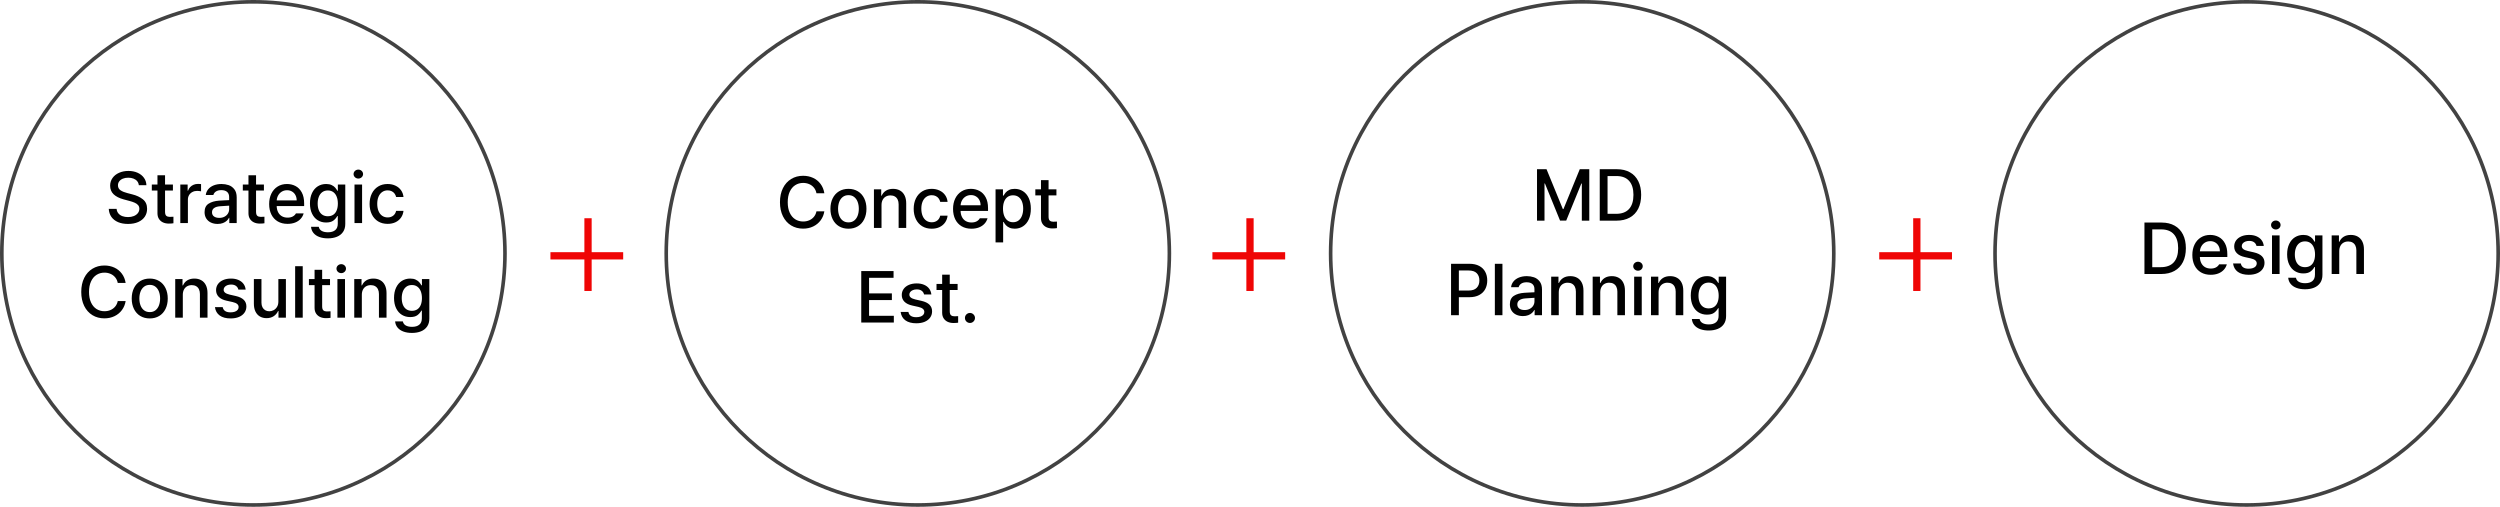 <svg width="1031" height="209" viewBox="0 0 1031 209" fill="none" xmlns="http://www.w3.org/2000/svg">
<path d="M57.253 76.368C57.184 75.726 56.956 75.173 56.569 74.711C56.189 74.248 55.681 73.896 55.046 73.654C54.418 73.405 53.699 73.281 52.891 73.281C52.042 73.281 51.296 73.416 50.654 73.685C50.012 73.954 49.514 74.327 49.162 74.804C48.817 75.273 48.644 75.809 48.644 76.409C48.637 77.307 49 78.001 49.732 78.492C50.471 78.975 51.393 79.352 52.498 79.621L54.559 80.159C56.279 80.581 57.726 81.254 58.9 82.18C60.074 83.098 60.661 84.414 60.661 86.126C60.661 87.335 60.35 88.409 59.728 89.348C59.107 90.287 58.202 91.023 57.014 91.555C55.833 92.086 54.428 92.352 52.798 92.352C51.224 92.352 49.853 92.104 48.686 91.606C47.519 91.102 46.603 90.384 45.94 89.452C45.284 88.512 44.922 87.404 44.853 86.126H48.085C48.147 86.865 48.392 87.49 48.82 88.001C49.248 88.512 49.804 88.896 50.488 89.151C51.179 89.4 51.945 89.524 52.788 89.524C53.686 89.524 54.487 89.383 55.191 89.099C55.902 88.809 56.458 88.405 56.859 87.887C57.266 87.37 57.47 86.772 57.47 86.095C57.47 85.501 57.301 85.004 56.962 84.604C56.624 84.203 56.168 83.875 55.595 83.62C55.022 83.357 54.307 83.112 53.451 82.884L50.954 82.211C49.172 81.727 47.805 81.03 46.852 80.118C45.899 79.2 45.422 78.026 45.422 76.596C45.422 75.394 45.751 74.331 46.407 73.405C47.063 72.48 47.964 71.765 49.11 71.261C50.257 70.75 51.541 70.495 52.964 70.495C54.38 70.495 55.644 70.746 56.755 71.251C57.867 71.755 58.741 72.452 59.376 73.343C60.012 74.234 60.343 75.242 60.371 76.368H57.253ZM71.309 78.585H68.066V87.318C68.066 88.139 68.236 88.699 68.574 88.996C68.912 89.286 69.379 89.434 69.972 89.441C70.159 89.441 70.597 89.424 71.288 89.389L71.526 89.379V92.073C71.015 92.162 70.37 92.207 69.589 92.207C68.74 92.207 67.963 92.052 67.258 91.741C66.554 91.423 65.991 90.947 65.57 90.311C65.148 89.669 64.938 88.885 64.938 87.96V78.585H62.607V76.088H64.938V72.276H68.066V76.088H71.309V78.585ZM74.359 76.088H77.384V78.626H77.55C77.743 78.06 78.037 77.57 78.43 77.155C78.831 76.734 79.3 76.413 79.839 76.192C80.385 75.964 80.965 75.85 81.579 75.85C81.8 75.85 82.039 75.857 82.294 75.871C82.55 75.885 82.757 75.902 82.916 75.923V78.906C82.743 78.865 82.498 78.823 82.18 78.782C81.87 78.74 81.573 78.72 81.29 78.72C80.571 78.72 79.922 78.875 79.342 79.186C78.762 79.49 78.306 79.914 77.975 80.46C77.65 81.005 77.488 81.62 77.488 82.304V92H74.359V76.088ZM84.365 87.504C84.365 85.867 84.921 84.697 86.033 83.992C87.152 83.288 88.578 82.874 90.311 82.749C90.988 82.708 91.724 82.666 92.518 82.625C93.312 82.584 93.972 82.552 94.496 82.532V81.237C94.496 80.332 94.22 79.635 93.668 79.144C93.115 78.654 92.311 78.409 91.254 78.409C90.363 78.409 89.635 78.592 89.068 78.958C88.509 79.324 88.146 79.814 87.981 80.429H84.862C84.959 79.552 85.287 78.768 85.847 78.077C86.406 77.387 87.159 76.848 88.105 76.461C89.058 76.075 90.146 75.881 91.368 75.881C92.376 75.881 93.347 76.037 94.279 76.347C95.211 76.658 95.999 77.228 96.641 78.057C97.29 78.879 97.615 80.004 97.615 81.434V92H94.569V89.825H94.445C94.224 90.267 93.906 90.677 93.492 91.057C93.084 91.437 92.563 91.748 91.927 91.99C91.299 92.231 90.57 92.352 89.742 92.352C88.72 92.352 87.801 92.162 86.986 91.782C86.178 91.403 85.539 90.847 85.07 90.115C84.6 89.383 84.365 88.512 84.365 87.504ZM87.432 87.546C87.432 88.291 87.704 88.865 88.25 89.265C88.802 89.659 89.531 89.856 90.436 89.856C91.258 89.856 91.976 89.69 92.59 89.358C93.212 89.027 93.685 88.588 94.01 88.043C94.341 87.49 94.507 86.896 94.507 86.261V84.811C93.982 84.838 92.732 84.921 90.757 85.059C89.7 85.135 88.882 85.38 88.302 85.795C87.722 86.202 87.432 86.786 87.432 87.546ZM108.838 78.585H105.596V87.318C105.596 88.139 105.765 88.699 106.103 88.996C106.442 89.286 106.908 89.434 107.502 89.441C107.688 89.441 108.127 89.424 108.817 89.389L109.056 89.379V92.073C108.545 92.162 107.899 92.207 107.118 92.207C106.269 92.207 105.492 92.052 104.788 91.741C104.083 91.423 103.52 90.947 103.099 90.311C102.678 89.669 102.467 88.885 102.467 87.96V78.585H100.136V76.088H102.467V72.276H105.596V76.088H108.838V78.585ZM118.581 92.321C117.034 92.321 115.687 91.986 114.541 91.316C113.401 90.639 112.524 89.686 111.91 88.457C111.302 87.221 110.998 85.784 110.998 84.148C110.998 82.532 111.302 81.099 111.91 79.849C112.524 78.599 113.387 77.625 114.499 76.927C115.611 76.23 116.896 75.881 118.353 75.881C119.631 75.881 120.801 76.161 121.865 76.72C122.935 77.273 123.795 78.146 124.444 79.341C125.1 80.536 125.428 82.048 125.428 83.879V84.987H114.106C114.133 85.981 114.337 86.838 114.717 87.556C115.097 88.274 115.618 88.82 116.281 89.193C116.951 89.566 117.724 89.752 118.602 89.752C119.444 89.752 120.159 89.593 120.746 89.276C121.333 88.951 121.768 88.526 122.051 88.001H125.221C124.986 88.871 124.565 89.631 123.957 90.28C123.356 90.93 122.597 91.434 121.678 91.793C120.76 92.145 119.727 92.321 118.581 92.321ZM122.352 82.646C122.352 81.845 122.186 81.126 121.854 80.491C121.523 79.856 121.057 79.358 120.456 78.999C119.862 78.633 119.175 78.45 118.394 78.45C117.586 78.45 116.865 78.64 116.229 79.02C115.601 79.4 115.104 79.911 114.738 80.553C114.372 81.195 114.164 81.893 114.116 82.646H122.352ZM135.221 98.298C133.881 98.298 132.704 98.108 131.689 97.729C130.68 97.356 129.879 96.81 129.285 96.092C128.698 95.38 128.36 94.531 128.27 93.543H131.461C131.606 94.289 132.006 94.849 132.662 95.222C133.325 95.602 134.189 95.791 135.252 95.791C136.537 95.791 137.531 95.498 138.236 94.911C138.947 94.331 139.303 93.436 139.303 92.228V89.099H139.095C138.702 89.832 138.156 90.46 137.459 90.985C136.761 91.503 135.77 91.762 134.486 91.762C133.215 91.762 132.075 91.454 131.067 90.84C130.066 90.225 129.275 89.324 128.695 88.136C128.115 86.948 127.825 85.529 127.825 83.879C127.825 82.228 128.111 80.802 128.685 79.6C129.258 78.392 130.048 77.47 131.057 76.834C132.072 76.199 133.225 75.881 134.517 75.881C135.421 75.881 136.181 76.033 136.796 76.337C137.41 76.634 137.883 76.976 138.215 77.363C138.546 77.749 138.85 78.184 139.127 78.668H139.334V76.088H142.39V92.342C142.39 93.661 142.082 94.766 141.468 95.657C140.853 96.548 140.007 97.211 138.93 97.646C137.859 98.081 136.623 98.298 135.221 98.298ZM131.005 83.941C131.005 84.99 131.164 85.909 131.481 86.696C131.799 87.483 132.272 88.095 132.901 88.53C133.529 88.965 134.292 89.182 135.19 89.182C136.067 89.182 136.816 88.975 137.438 88.561C138.06 88.146 138.529 87.546 138.847 86.758C139.171 85.971 139.334 85.032 139.334 83.941C139.334 82.863 139.171 81.921 138.847 81.113C138.529 80.298 138.06 79.666 137.438 79.217C136.816 78.768 136.067 78.543 135.19 78.543C134.285 78.543 133.519 78.778 132.89 79.248C132.269 79.711 131.799 80.349 131.481 81.164C131.164 81.979 131.005 82.905 131.005 83.941ZM146.195 76.088H149.324V92H146.195V76.088ZM147.78 73.644C147.421 73.644 147.089 73.561 146.786 73.395C146.489 73.229 146.25 73.005 146.071 72.722C145.891 72.439 145.801 72.128 145.801 71.789C145.801 71.451 145.891 71.14 146.071 70.857C146.25 70.574 146.489 70.349 146.786 70.184C147.089 70.018 147.421 69.935 147.78 69.935C148.132 69.935 148.457 70.018 148.754 70.184C149.058 70.349 149.296 70.574 149.469 70.857C149.648 71.14 149.738 71.451 149.738 71.789C149.738 72.128 149.648 72.439 149.469 72.722C149.296 73.005 149.058 73.229 148.754 73.395C148.457 73.561 148.132 73.644 147.78 73.644ZM159.862 92.321C158.349 92.321 157.03 91.976 155.904 91.285C154.786 90.588 153.926 89.617 153.325 88.374C152.724 87.131 152.424 85.712 152.424 84.117C152.424 82.508 152.728 81.082 153.335 79.838C153.95 78.588 154.817 77.618 155.935 76.927C157.054 76.23 158.353 75.881 159.83 75.881C161.025 75.881 162.099 76.106 163.052 76.555C164.012 76.996 164.782 77.621 165.362 78.43C165.949 79.238 166.295 80.173 166.398 81.237H163.363C163.246 80.726 163.035 80.263 162.731 79.849C162.434 79.434 162.04 79.106 161.55 78.865C161.067 78.623 160.507 78.502 159.872 78.502C159.016 78.502 158.263 78.73 157.614 79.186C156.964 79.635 156.46 80.277 156.101 81.113C155.749 81.948 155.573 82.925 155.573 84.044C155.573 85.191 155.749 86.189 156.101 87.038C156.453 87.88 156.954 88.53 157.603 88.986C158.252 89.441 159.009 89.669 159.872 89.669C160.763 89.669 161.519 89.431 162.141 88.954C162.762 88.478 163.17 87.811 163.363 86.955H166.398C166.288 87.991 165.949 88.916 165.383 89.731C164.824 90.539 164.071 91.175 163.125 91.637C162.179 92.093 161.091 92.321 159.862 92.321ZM48.561 116.694C48.395 115.81 48.05 115.047 47.525 114.405C47.007 113.762 46.361 113.276 45.588 112.944C44.821 112.606 43.986 112.436 43.081 112.436C41.852 112.436 40.754 112.747 39.787 113.369C38.827 113.983 38.074 114.892 37.528 116.093C36.983 117.288 36.71 118.721 36.71 120.392C36.71 122.07 36.983 123.51 37.528 124.712C38.074 125.907 38.827 126.811 39.787 127.426C40.754 128.041 41.852 128.348 43.081 128.348C43.979 128.348 44.807 128.186 45.567 127.861C46.334 127.53 46.979 127.05 47.504 126.421C48.029 125.793 48.381 125.04 48.561 124.163H51.814C51.593 125.558 51.082 126.794 50.281 127.872C49.486 128.949 48.464 129.788 47.214 130.389C45.971 130.99 44.583 131.29 43.05 131.29C41.206 131.29 39.562 130.852 38.119 129.974C36.675 129.09 35.546 127.827 34.731 126.183C33.916 124.539 33.509 122.609 33.509 120.392C33.509 118.175 33.916 116.245 34.731 114.602C35.553 112.958 36.686 111.698 38.129 110.82C39.573 109.936 41.213 109.494 43.05 109.494C44.548 109.494 45.919 109.781 47.162 110.354C48.406 110.927 49.431 111.756 50.239 112.84C51.054 113.918 51.579 115.202 51.814 116.694H48.561ZM61.761 131.321C60.276 131.321 58.971 130.983 57.845 130.306C56.726 129.622 55.86 128.659 55.245 127.416C54.63 126.173 54.323 124.74 54.323 123.117C54.323 121.48 54.63 120.04 55.245 118.797C55.86 117.554 56.726 116.59 57.845 115.907C58.971 115.223 60.276 114.881 61.761 114.881C63.239 114.881 64.537 115.223 65.656 115.907C66.782 116.59 67.648 117.554 68.256 118.797C68.871 120.04 69.178 121.48 69.178 123.117C69.178 124.74 68.871 126.173 68.256 127.416C67.648 128.659 66.782 129.622 65.656 130.306C64.537 130.983 63.239 131.321 61.761 131.321ZM57.472 123.106C57.472 124.149 57.631 125.095 57.949 125.945C58.273 126.794 58.757 127.468 59.399 127.965C60.048 128.462 60.839 128.711 61.771 128.711C62.697 128.711 63.477 128.462 64.112 127.965C64.755 127.468 65.235 126.794 65.552 125.945C65.87 125.095 66.029 124.149 66.029 123.106C66.029 122.064 65.87 121.117 65.552 120.268C65.235 119.419 64.755 118.742 64.112 118.238C63.477 117.733 62.697 117.481 61.771 117.481C60.839 117.481 60.048 117.733 59.399 118.238C58.757 118.742 58.273 119.419 57.949 120.268C57.631 121.117 57.472 122.064 57.472 123.106ZM75.393 131H72.264V115.088H75.269V117.689H75.465C75.845 116.811 76.432 116.124 77.227 115.627C78.021 115.13 78.998 114.881 80.158 114.881C81.256 114.881 82.209 115.113 83.017 115.575C83.832 116.031 84.461 116.708 84.903 117.606C85.352 118.503 85.576 119.595 85.576 120.879V131H82.448V121.262C82.448 120.503 82.313 119.847 82.043 119.294C81.781 118.742 81.398 118.32 80.894 118.03C80.389 117.733 79.789 117.585 79.091 117.585C78.366 117.585 77.724 117.744 77.164 118.061C76.612 118.372 76.177 118.828 75.859 119.429C75.548 120.023 75.393 120.734 75.393 121.563V131ZM98.303 119.429C98.151 118.78 97.82 118.272 97.309 117.906C96.805 117.533 96.131 117.347 95.289 117.347C94.709 117.347 94.184 117.44 93.714 117.626C93.245 117.813 92.879 118.072 92.616 118.403C92.361 118.728 92.233 119.087 92.233 119.481C92.226 119.957 92.423 120.365 92.823 120.703C93.231 121.035 93.863 121.3 94.719 121.501L97.267 122.081C98.725 122.419 99.812 122.944 100.531 123.655C101.249 124.36 101.608 125.271 101.608 126.39C101.608 127.35 101.346 128.203 100.821 128.949C100.303 129.695 99.553 130.278 98.573 130.7C97.592 131.114 96.435 131.321 95.102 131.321C93.21 131.321 91.708 130.917 90.596 130.109C89.491 129.301 88.839 128.148 88.638 126.649H91.839C92.109 128.093 93.186 128.814 95.071 128.814C95.741 128.814 96.328 128.728 96.832 128.555C97.337 128.376 97.723 128.124 97.993 127.799C98.269 127.468 98.407 127.081 98.407 126.639C98.407 126.121 98.207 125.696 97.806 125.365C97.412 125.026 96.794 124.76 95.952 124.567L93.466 124.018C92.043 123.707 90.959 123.179 90.213 122.433C89.474 121.687 89.105 120.762 89.105 119.657C89.105 118.724 89.36 117.896 89.871 117.171C90.389 116.445 91.114 115.883 92.046 115.482C92.979 115.081 94.053 114.881 95.268 114.881C96.428 114.881 97.444 115.071 98.314 115.451C99.191 115.824 99.885 116.352 100.396 117.036C100.907 117.72 101.211 118.517 101.308 119.429H98.303ZM114.796 115.088H117.904V131H114.848V128.244H114.682C114.296 129.135 113.691 129.854 112.869 130.399C112.055 130.938 111.074 131.207 109.927 131.207C108.892 131.207 107.98 130.979 107.193 130.523C106.405 130.061 105.791 129.381 105.349 128.483C104.914 127.585 104.696 126.494 104.696 125.209V115.088H107.825V124.826C107.825 125.537 107.959 126.162 108.229 126.701C108.498 127.233 108.878 127.644 109.368 127.934C109.858 128.224 110.421 128.369 111.057 128.369C111.664 128.369 112.255 128.22 112.828 127.923C113.401 127.619 113.871 127.171 114.237 126.577C114.61 125.976 114.796 125.247 114.796 124.391V115.088ZM124.846 131H121.718V109.785H124.846V131ZM136.099 117.585H132.856V126.318C132.856 127.14 133.026 127.699 133.364 127.996C133.702 128.286 134.169 128.434 134.762 128.441C134.949 128.441 135.387 128.424 136.078 128.39L136.316 128.379V131.073C135.805 131.162 135.16 131.207 134.379 131.207C133.53 131.207 132.753 131.052 132.048 130.741C131.344 130.423 130.781 129.947 130.36 129.311C129.939 128.669 129.728 127.885 129.728 126.96V117.585H127.397V115.088H129.728V111.276H132.856V115.088H136.099V117.585ZM139.149 115.088H142.278V131H139.149V115.088ZM140.734 112.644C140.375 112.644 140.044 112.561 139.74 112.395C139.443 112.229 139.204 112.005 139.025 111.722C138.845 111.439 138.756 111.128 138.756 110.789C138.756 110.451 138.845 110.14 139.025 109.857C139.204 109.574 139.443 109.349 139.74 109.184C140.044 109.018 140.375 108.935 140.734 108.935C141.086 108.935 141.411 109.018 141.708 109.184C142.012 109.349 142.25 109.574 142.423 109.857C142.602 110.14 142.692 110.451 142.692 110.789C142.692 111.128 142.602 111.439 142.423 111.722C142.25 112.005 142.012 112.229 141.708 112.395C141.411 112.561 141.086 112.644 140.734 112.644ZM149.221 131H146.093V115.088H149.097V117.689H149.294C149.673 116.811 150.26 116.124 151.055 115.627C151.849 115.13 152.826 114.881 153.986 114.881C155.084 114.881 156.037 115.113 156.845 115.575C157.66 116.031 158.289 116.708 158.731 117.606C159.18 118.503 159.404 119.595 159.404 120.879V131H156.276V121.262C156.276 120.503 156.141 119.847 155.872 119.294C155.609 118.742 155.226 118.32 154.722 118.03C154.218 117.733 153.617 117.585 152.919 117.585C152.194 117.585 151.552 117.744 150.992 118.061C150.44 118.372 150.005 118.828 149.687 119.429C149.376 120.023 149.221 120.734 149.221 121.563V131ZM169.894 137.298C168.554 137.298 167.377 137.108 166.362 136.729C165.353 136.356 164.552 135.81 163.958 135.092C163.371 134.381 163.033 133.531 162.943 132.544H166.134C166.279 133.289 166.679 133.849 167.335 134.222C167.998 134.602 168.862 134.791 169.925 134.791C171.21 134.791 172.204 134.498 172.908 133.911C173.62 133.331 173.975 132.436 173.975 131.228V128.099H173.768C173.375 128.831 172.829 129.46 172.132 129.985C171.434 130.503 170.443 130.762 169.158 130.762C167.888 130.762 166.748 130.454 165.74 129.84C164.739 129.225 163.948 128.324 163.368 127.136C162.788 125.948 162.498 124.529 162.498 122.878C162.498 121.228 162.784 119.802 163.357 118.6C163.931 117.392 164.721 116.47 165.73 115.834C166.745 115.199 167.898 114.881 169.19 114.881C170.094 114.881 170.854 115.033 171.469 115.337C172.083 115.634 172.556 115.976 172.888 116.363C173.219 116.749 173.523 117.184 173.799 117.668H174.007V115.088H177.062V131.342C177.062 132.661 176.755 133.766 176.141 134.657C175.526 135.548 174.68 136.211 173.603 136.646C172.532 137.081 171.296 137.298 169.894 137.298ZM165.678 122.941C165.678 123.99 165.837 124.909 166.154 125.696C166.472 126.483 166.945 127.095 167.574 127.53C168.202 127.965 168.965 128.182 169.863 128.182C170.74 128.182 171.489 127.975 172.111 127.561C172.732 127.146 173.202 126.546 173.52 125.758C173.844 124.971 174.007 124.032 174.007 122.941C174.007 121.863 173.844 120.921 173.52 120.113C173.202 119.298 172.732 118.666 172.111 118.217C171.489 117.768 170.74 117.544 169.863 117.544C168.958 117.544 168.192 117.778 167.563 118.248C166.942 118.711 166.472 119.349 166.154 120.164C165.837 120.979 165.678 121.905 165.678 122.941Z" fill="black"/>
<path d="M336.707 79.694C336.542 78.81 336.196 78.047 335.671 77.405C335.153 76.762 334.508 76.276 333.734 75.944C332.968 75.606 332.132 75.436 331.227 75.436C329.998 75.436 328.9 75.747 327.933 76.369C326.973 76.983 326.22 77.892 325.675 79.093C325.129 80.288 324.857 81.721 324.857 83.392C324.857 85.07 325.129 86.51 325.675 87.712C326.22 88.907 326.973 89.811 327.933 90.426C328.9 91.041 329.998 91.348 331.227 91.348C332.125 91.348 332.954 91.186 333.714 90.861C334.48 90.53 335.126 90.05 335.651 89.421C336.176 88.793 336.528 88.04 336.707 87.163H339.96C339.739 88.558 339.228 89.794 338.427 90.871C337.633 91.949 336.611 92.788 335.361 93.389C334.118 93.99 332.729 94.29 331.196 94.29C329.352 94.29 327.709 93.852 326.265 92.974C324.822 92.091 323.693 90.827 322.878 89.183C322.063 87.539 321.656 85.609 321.656 83.392C321.656 81.175 322.063 79.245 322.878 77.602C323.7 75.958 324.832 74.698 326.276 73.82C327.719 72.936 329.359 72.495 331.196 72.495C332.695 72.495 334.066 72.781 335.309 73.354C336.552 73.927 337.578 74.756 338.386 75.841C339.2 76.918 339.725 78.202 339.96 79.694H336.707ZM349.907 94.321C348.423 94.321 347.117 93.983 345.992 93.306C344.873 92.622 344.006 91.659 343.392 90.416C342.777 89.173 342.47 87.74 342.47 86.117C342.47 84.48 342.777 83.04 343.392 81.797C344.006 80.554 344.873 79.591 345.992 78.907C347.117 78.223 348.423 77.881 349.907 77.881C351.385 77.881 352.684 78.223 353.802 78.907C354.928 79.591 355.795 80.554 356.403 81.797C357.017 83.04 357.325 84.48 357.325 86.117C357.325 87.74 357.017 89.173 356.403 90.416C355.795 91.659 354.928 92.622 353.802 93.306C352.684 93.983 351.385 94.321 349.907 94.321ZM345.619 86.106C345.619 87.149 345.778 88.095 346.095 88.945C346.42 89.794 346.903 90.468 347.546 90.965C348.195 91.462 348.986 91.711 349.918 91.711C350.843 91.711 351.624 91.462 352.259 90.965C352.901 90.468 353.381 89.794 353.699 88.945C354.017 88.095 354.175 87.149 354.175 86.106C354.175 85.064 354.017 84.117 353.699 83.268C353.381 82.418 352.901 81.742 352.259 81.238C351.624 80.733 350.843 80.481 349.918 80.481C348.986 80.481 348.195 80.733 347.546 81.238C346.903 81.742 346.42 82.418 346.095 83.268C345.778 84.117 345.619 85.064 345.619 86.106ZM363.539 94H360.411V78.088H363.415V80.689H363.612C363.992 79.811 364.579 79.124 365.373 78.627C366.167 78.13 367.144 77.881 368.305 77.881C369.403 77.881 370.356 78.113 371.164 78.575C371.979 79.031 372.607 79.708 373.049 80.606C373.498 81.504 373.722 82.595 373.722 83.879V94H370.594V84.262C370.594 83.503 370.459 82.847 370.19 82.294C369.928 81.742 369.544 81.32 369.04 81.03C368.536 80.733 367.935 80.585 367.238 80.585C366.512 80.585 365.87 80.744 365.311 81.061C364.758 81.372 364.323 81.828 364.006 82.429C363.695 83.023 363.539 83.734 363.539 84.563V94ZM384.243 94.321C382.731 94.321 381.412 93.976 380.286 93.285C379.167 92.588 378.308 91.617 377.707 90.374C377.106 89.131 376.806 87.712 376.806 86.117C376.806 84.508 377.109 83.082 377.717 81.838C378.332 80.588 379.199 79.618 380.317 78.927C381.436 78.23 382.734 77.881 384.212 77.881C385.407 77.881 386.481 78.106 387.434 78.555C388.394 78.996 389.164 79.621 389.744 80.43C390.331 81.238 390.676 82.173 390.78 83.237H387.745C387.627 82.726 387.417 82.263 387.113 81.849C386.816 81.434 386.422 81.106 385.932 80.865C385.449 80.623 384.889 80.502 384.254 80.502C383.397 80.502 382.645 80.73 381.995 81.186C381.346 81.635 380.842 82.277 380.483 83.113C380.131 83.948 379.955 84.925 379.955 86.044C379.955 87.191 380.131 88.189 380.483 89.038C380.835 89.88 381.336 90.53 381.985 90.986C382.634 91.441 383.391 91.669 384.254 91.669C385.145 91.669 385.901 91.431 386.522 90.954C387.144 90.478 387.551 89.811 387.745 88.955H390.78C390.67 89.991 390.331 90.916 389.765 91.731C389.205 92.539 388.453 93.175 387.507 93.637C386.56 94.093 385.473 94.321 384.243 94.321ZM400.619 94.321C399.072 94.321 397.725 93.986 396.579 93.316C395.439 92.639 394.562 91.686 393.948 90.457C393.34 89.221 393.036 87.784 393.036 86.148C393.036 84.532 393.34 83.099 393.948 81.849C394.562 80.599 395.426 79.625 396.537 78.927C397.649 78.23 398.934 77.881 400.391 77.881C401.669 77.881 402.839 78.161 403.903 78.72C404.973 79.273 405.833 80.146 406.482 81.341C407.138 82.536 407.466 84.048 407.466 85.879V86.987H396.144C396.171 87.981 396.375 88.838 396.755 89.556C397.135 90.274 397.656 90.82 398.319 91.193C398.989 91.566 399.763 91.752 400.64 91.752C401.482 91.752 402.197 91.593 402.784 91.276C403.371 90.951 403.806 90.526 404.089 90.001H407.259C407.024 90.871 406.603 91.631 405.995 92.28C405.394 92.93 404.635 93.434 403.716 93.793C402.798 94.145 401.765 94.321 400.619 94.321ZM404.39 84.646C404.39 83.845 404.224 83.126 403.892 82.491C403.561 81.856 403.095 81.358 402.494 80.999C401.9 80.633 401.213 80.45 400.432 80.45C399.624 80.45 398.903 80.64 398.267 81.02C397.639 81.4 397.142 81.911 396.776 82.553C396.41 83.195 396.202 83.893 396.154 84.646H404.39ZM410.567 78.088H413.623V80.668H413.882C414.145 80.191 414.442 79.76 414.773 79.373C415.105 78.979 415.574 78.634 416.182 78.337C416.796 78.033 417.553 77.881 418.45 77.881C419.735 77.881 420.881 78.209 421.89 78.865C422.905 79.514 423.696 80.457 424.262 81.693C424.835 82.93 425.122 84.39 425.122 86.075C425.122 87.76 424.839 89.224 424.272 90.468C423.706 91.704 422.919 92.653 421.91 93.316C420.909 93.979 419.766 94.311 418.482 94.311C417.598 94.311 416.848 94.162 416.234 93.865C415.619 93.568 415.136 93.223 414.783 92.829C414.438 92.429 414.138 91.994 413.882 91.524H413.696V99.967H410.567V78.088ZM413.634 86.044C413.634 87.156 413.796 88.137 414.12 88.986C414.445 89.829 414.918 90.485 415.54 90.954C416.161 91.417 416.907 91.648 417.777 91.648C418.668 91.648 419.428 91.407 420.056 90.923C420.685 90.44 421.158 89.777 421.475 88.934C421.8 88.085 421.962 87.121 421.962 86.044C421.962 84.974 421.803 84.024 421.486 83.195C421.175 82.367 420.705 81.718 420.077 81.248C419.448 80.778 418.682 80.543 417.777 80.543C416.893 80.543 416.14 80.771 415.519 81.227C414.897 81.676 414.428 82.315 414.11 83.144C413.792 83.966 413.634 84.932 413.634 86.044ZM435.671 80.585H432.429V89.318C432.429 90.139 432.598 90.699 432.936 90.996C433.275 91.286 433.741 91.434 434.335 91.441C434.521 91.441 434.96 91.424 435.65 91.389L435.889 91.379V94.073C435.378 94.162 434.732 94.207 433.951 94.207C433.102 94.207 432.325 94.052 431.621 93.741C430.916 93.423 430.353 92.947 429.932 92.311C429.511 91.669 429.3 90.885 429.3 89.96V80.585H426.969V78.088H429.3V74.276H432.429V78.088H435.671V80.585ZM355.181 111.785H368.503V114.561H358.403V120.994H367.809V123.76H358.403V130.224H368.617V133H355.181V111.785ZM381.089 121.429C380.937 120.78 380.605 120.272 380.094 119.906C379.59 119.533 378.917 119.347 378.074 119.347C377.494 119.347 376.969 119.44 376.499 119.626C376.03 119.813 375.664 120.072 375.401 120.403C375.146 120.728 375.018 121.087 375.018 121.481C375.011 121.957 375.208 122.365 375.609 122.703C376.016 123.035 376.648 123.3 377.504 123.501L380.053 124.081C381.51 124.419 382.598 124.944 383.316 125.655C384.034 126.36 384.393 127.271 384.393 128.39C384.393 129.35 384.131 130.203 383.606 130.949C383.088 131.695 382.339 132.278 381.358 132.7C380.377 133.114 379.22 133.321 377.888 133.321C375.995 133.321 374.493 132.917 373.381 132.109C372.276 131.301 371.624 130.148 371.424 128.649H374.624C374.894 130.093 375.971 130.814 377.857 130.814C378.526 130.814 379.113 130.728 379.618 130.555C380.122 130.376 380.508 130.124 380.778 129.799C381.054 129.468 381.192 129.081 381.192 128.639C381.192 128.121 380.992 127.696 380.591 127.365C380.198 127.026 379.58 126.76 378.737 126.567L376.251 126.018C374.828 125.707 373.744 125.179 372.998 124.433C372.259 123.687 371.89 122.762 371.89 121.657C371.89 120.724 372.145 119.896 372.656 119.171C373.174 118.445 373.899 117.883 374.832 117.482C375.764 117.081 376.838 116.881 378.053 116.881C379.214 116.881 380.229 117.071 381.099 117.451C381.976 117.824 382.67 118.352 383.181 119.036C383.692 119.72 383.996 120.517 384.093 121.429H381.089ZM394.919 119.585H391.677V128.318C391.677 129.14 391.846 129.699 392.184 129.996C392.523 130.286 392.989 130.434 393.583 130.441C393.769 130.441 394.208 130.424 394.898 130.39L395.137 130.379V133.073C394.626 133.162 393.98 133.207 393.2 133.207C392.35 133.207 391.573 133.052 390.869 132.741C390.164 132.423 389.601 131.947 389.18 131.311C388.759 130.669 388.548 129.885 388.548 128.96V119.585H386.217V117.088H388.548V113.276H391.677V117.088H394.919V119.585ZM400.021 133.197C399.641 133.197 399.289 133.104 398.964 132.917C398.646 132.731 398.394 132.479 398.208 132.161C398.021 131.843 397.932 131.498 397.938 131.125C397.932 130.752 398.021 130.407 398.208 130.089C398.394 129.771 398.646 129.519 398.964 129.333C399.289 129.146 399.641 129.053 400.021 129.053C400.387 129.053 400.729 129.146 401.046 129.333C401.364 129.519 401.616 129.771 401.802 130.089C401.996 130.407 402.092 130.752 402.092 131.125C402.092 131.498 401.996 131.843 401.802 132.161C401.616 132.479 401.364 132.731 401.046 132.917C400.729 133.104 400.387 133.197 400.021 133.197Z" fill="black"/>
<path d="M637.79 69.784L644.523 86.224H644.772L651.495 69.784H655.421V91H652.344V75.689H652.148L645.911 90.969H643.363L637.127 75.658H636.951V91H633.864V69.784H637.79ZM659.733 91V69.784H666.829C668.901 69.784 670.686 70.209 672.184 71.059C673.683 71.901 674.83 73.117 675.624 74.705C676.418 76.287 676.815 78.172 676.815 80.361C676.815 82.564 676.414 84.463 675.613 86.059C674.812 87.654 673.645 88.876 672.112 89.726C670.586 90.575 668.756 91 666.622 91H659.733ZM666.446 88.182C668.828 88.182 670.62 87.516 671.822 86.183C673.03 84.843 673.635 82.903 673.635 80.361C673.635 77.847 673.041 75.927 671.853 74.602C670.672 73.269 668.932 72.602 666.632 72.602H662.955V88.182H666.446ZM598.414 108.785H605.997C607.593 108.785 608.939 109.081 610.037 109.675C611.142 110.262 611.968 111.074 612.513 112.11C613.066 113.146 613.342 114.33 613.342 115.663C613.342 116.996 613.066 118.184 612.513 119.227C611.961 120.262 611.132 121.077 610.027 121.671C608.929 122.265 607.582 122.562 605.987 122.562H601.636V130H598.414V108.785ZM605.666 119.817C607.164 119.817 608.276 119.441 609.001 118.688C609.734 117.935 610.1 116.927 610.1 115.663C610.1 114.399 609.734 113.398 609.001 112.659C608.276 111.92 607.161 111.55 605.655 111.55H601.636V119.817H605.666ZM619.605 130H616.476V108.785H619.605V130ZM622.674 125.504C622.674 123.867 623.23 122.697 624.342 121.992C625.46 121.288 626.887 120.874 628.62 120.749C629.297 120.708 630.032 120.666 630.827 120.625C631.621 120.584 632.28 120.552 632.805 120.532V119.237C632.805 118.332 632.529 117.635 631.976 117.144C631.424 116.654 630.619 116.409 629.563 116.409C628.672 116.409 627.943 116.592 627.377 116.958C626.818 117.324 626.455 117.814 626.289 118.429H623.171C623.268 117.552 623.596 116.768 624.155 116.077C624.715 115.387 625.467 114.848 626.414 114.461C627.367 114.075 628.454 113.881 629.677 113.881C630.685 113.881 631.655 114.037 632.588 114.347C633.52 114.658 634.307 115.228 634.949 116.057C635.599 116.878 635.923 118.004 635.923 119.434V130H632.878V127.825H632.753C632.532 128.267 632.215 128.677 631.8 129.057C631.393 129.437 630.871 129.748 630.236 129.99C629.608 130.231 628.879 130.352 628.05 130.352C627.028 130.352 626.11 130.162 625.295 129.782C624.487 129.403 623.848 128.847 623.378 128.115C622.909 127.383 622.674 126.512 622.674 125.504ZM625.74 125.546C625.74 126.291 626.013 126.865 626.559 127.265C627.111 127.659 627.84 127.856 628.744 127.856C629.566 127.856 630.284 127.69 630.899 127.358C631.521 127.027 631.994 126.588 632.318 126.043C632.65 125.49 632.815 124.896 632.815 124.261V122.811C632.291 122.838 631.041 122.921 629.065 123.059C628.009 123.135 627.19 123.381 626.61 123.795C626.03 124.202 625.74 124.786 625.74 125.546ZM642.837 130H639.709V114.088H642.713V116.689H642.91C643.29 115.811 643.877 115.124 644.671 114.627C645.465 114.13 646.442 113.881 647.602 113.881C648.701 113.881 649.654 114.113 650.462 114.575C651.276 115.031 651.905 115.708 652.347 116.606C652.796 117.503 653.02 118.595 653.02 119.879V130H649.892V120.262C649.892 119.503 649.757 118.847 649.488 118.294C649.225 117.742 648.842 117.32 648.338 117.03C647.834 116.733 647.233 116.585 646.535 116.585C645.81 116.585 645.168 116.744 644.609 117.061C644.056 117.372 643.621 117.828 643.303 118.429C642.993 119.023 642.837 119.734 642.837 120.563V130ZM659.947 130H656.818V114.088H659.822V116.689H660.019C660.399 115.811 660.986 115.124 661.78 114.627C662.574 114.13 663.552 113.881 664.712 113.881C665.81 113.881 666.763 114.113 667.571 114.575C668.386 115.031 669.014 115.708 669.456 116.606C669.905 117.503 670.13 118.595 670.13 119.879V130H667.001V120.262C667.001 119.503 666.867 118.847 666.597 118.294C666.335 117.742 665.951 117.32 665.447 117.03C664.943 116.733 664.342 116.585 663.645 116.585C662.92 116.585 662.277 116.744 661.718 117.061C661.166 117.372 660.73 117.828 660.413 118.429C660.102 119.023 659.947 119.734 659.947 120.563V130ZM673.928 114.088H677.056V130H673.928V114.088ZM675.513 111.644C675.153 111.644 674.822 111.561 674.518 111.395C674.221 111.229 673.983 111.005 673.803 110.722C673.624 110.439 673.534 110.128 673.534 109.789C673.534 109.451 673.624 109.14 673.803 108.857C673.983 108.574 674.221 108.349 674.518 108.184C674.822 108.018 675.153 107.935 675.513 107.935C675.865 107.935 676.189 108.018 676.486 108.184C676.79 108.349 677.028 108.574 677.201 108.857C677.381 109.14 677.47 109.451 677.47 109.789C677.47 110.128 677.381 110.439 677.201 110.722C677.028 111.005 676.79 111.229 676.486 111.395C676.189 111.561 675.865 111.644 675.513 111.644ZM683.999 130H680.871V114.088H683.875V116.689H684.072C684.452 115.811 685.039 115.124 685.833 114.627C686.627 114.13 687.604 113.881 688.765 113.881C689.863 113.881 690.816 114.113 691.624 114.575C692.439 115.031 693.067 115.708 693.509 116.606C693.958 117.503 694.182 118.595 694.182 119.879V130H691.054V120.262C691.054 119.503 690.919 118.847 690.65 118.294C690.387 117.742 690.004 117.32 689.5 117.03C688.996 116.733 688.395 116.585 687.698 116.585C686.972 116.585 686.33 116.744 685.771 117.061C685.218 117.372 684.783 117.828 684.466 118.429C684.155 119.023 683.999 119.734 683.999 120.563V130ZM704.672 136.298C703.333 136.298 702.155 136.108 701.14 135.729C700.132 135.356 699.33 134.81 698.737 134.092C698.149 133.381 697.811 132.531 697.721 131.544H700.912C701.057 132.289 701.458 132.849 702.114 133.222C702.777 133.602 703.64 133.791 704.703 133.791C705.988 133.791 706.982 133.498 707.687 132.911C708.398 132.331 708.754 131.436 708.754 130.228V127.099H708.547C708.153 127.831 707.607 128.46 706.91 128.985C706.212 129.503 705.221 129.762 703.937 129.762C702.666 129.762 701.527 129.454 700.518 128.84C699.517 128.225 698.726 127.324 698.146 126.136C697.566 124.948 697.276 123.529 697.276 121.878C697.276 120.228 697.562 118.802 698.136 117.6C698.709 116.392 699.5 115.47 700.508 114.834C701.523 114.199 702.676 113.881 703.968 113.881C704.873 113.881 705.632 114.033 706.247 114.337C706.862 114.634 707.335 114.976 707.666 115.363C707.998 115.749 708.301 116.184 708.578 116.668H708.785V114.088H711.841V130.342C711.841 131.661 711.533 132.766 710.919 133.657C710.304 134.548 709.458 135.211 708.381 135.646C707.31 136.081 706.074 136.298 704.672 136.298ZM700.456 121.941C700.456 122.99 700.615 123.909 700.933 124.696C701.25 125.483 701.723 126.095 702.352 126.53C702.98 126.965 703.743 127.182 704.641 127.182C705.518 127.182 706.268 126.975 706.889 126.561C707.511 126.146 707.98 125.546 708.298 124.758C708.623 123.971 708.785 123.032 708.785 121.941C708.785 120.863 708.623 119.921 708.298 119.113C707.98 118.298 707.511 117.666 706.889 117.217C706.268 116.768 705.518 116.544 704.641 116.544C703.737 116.544 702.97 116.778 702.341 117.248C701.72 117.711 701.25 118.349 700.933 119.164C700.615 119.979 700.456 120.905 700.456 121.941Z" fill="black"/>
<path d="M884.37 113V91.784H891.466C893.537 91.784 895.323 92.209 896.821 93.059C898.32 93.901 899.466 95.117 900.26 96.705C901.055 98.287 901.452 100.172 901.452 102.361C901.452 104.564 901.051 106.463 900.25 108.059C899.449 109.654 898.282 110.876 896.749 111.726C895.222 112.575 893.392 113 891.258 113H884.37ZM891.082 110.182C893.465 110.182 895.257 109.516 896.459 108.183C897.667 106.843 898.271 104.903 898.271 102.361C898.271 99.847 897.678 97.927 896.49 96.602C895.309 95.269 893.568 94.602 891.269 94.602H887.591V110.182H891.082ZM911.702 113.321C910.155 113.321 908.808 112.986 907.662 112.316C906.522 111.64 905.645 110.686 905.031 109.457C904.423 108.221 904.119 106.785 904.119 105.148C904.119 103.532 904.423 102.099 905.031 100.849C905.645 99.599 906.509 98.625 907.62 97.927C908.732 97.23 910.017 96.881 911.474 96.881C912.752 96.881 913.922 97.161 914.986 97.72C916.056 98.273 916.916 99.146 917.565 100.341C918.221 101.536 918.549 103.048 918.549 104.878V105.987H907.227C907.254 106.981 907.458 107.838 907.838 108.556C908.218 109.274 908.739 109.82 909.402 110.193C910.072 110.566 910.846 110.752 911.723 110.752C912.565 110.752 913.28 110.593 913.867 110.276C914.454 109.951 914.889 109.526 915.172 109.001H918.342C918.107 109.872 917.686 110.631 917.078 111.28C916.477 111.93 915.718 112.434 914.799 112.793C913.881 113.145 912.848 113.321 911.702 113.321ZM915.473 103.646C915.473 102.845 915.307 102.126 914.975 101.491C914.644 100.856 914.178 100.358 913.577 99.999C912.983 99.633 912.296 99.45 911.515 99.45C910.707 99.45 909.986 99.64 909.35 100.02C908.722 100.4 908.225 100.911 907.859 101.553C907.493 102.195 907.285 102.893 907.237 103.646H915.473ZM930.58 101.429C930.428 100.78 930.096 100.272 929.585 99.906C929.081 99.533 928.408 99.347 927.565 99.347C926.985 99.347 926.46 99.44 925.991 99.626C925.521 99.813 925.155 100.072 924.893 100.403C924.637 100.728 924.509 101.087 924.509 101.481C924.502 101.957 924.699 102.365 925.1 102.703C925.507 103.035 926.139 103.3 926.996 103.501L929.544 104.081C931.001 104.419 932.089 104.944 932.807 105.655C933.525 106.36 933.884 107.271 933.884 108.39C933.884 109.35 933.622 110.203 933.097 110.949C932.579 111.695 931.83 112.278 930.849 112.7C929.868 113.114 928.712 113.321 927.379 113.321C925.487 113.321 923.984 112.917 922.873 112.109C921.768 111.301 921.115 110.148 920.915 108.649H924.116C924.385 110.093 925.462 110.814 927.348 110.814C928.018 110.814 928.605 110.728 929.109 110.555C929.613 110.376 930 110.124 930.269 109.799C930.545 109.468 930.683 109.081 930.683 108.639C930.683 108.121 930.483 107.696 930.083 107.365C929.689 107.026 929.071 106.76 928.228 106.567L925.742 106.018C924.319 105.707 923.235 105.179 922.489 104.433C921.75 103.687 921.381 102.762 921.381 101.657C921.381 100.724 921.636 99.896 922.147 99.171C922.665 98.445 923.391 97.883 924.323 97.482C925.255 97.082 926.329 96.881 927.545 96.881C928.705 96.881 929.72 97.071 930.59 97.451C931.467 97.824 932.161 98.352 932.672 99.036C933.183 99.72 933.487 100.517 933.584 101.429H930.58ZM936.972 97.088H940.101V113H936.972V97.088ZM938.557 94.644C938.198 94.644 937.867 94.561 937.563 94.395C937.266 94.229 937.028 94.005 936.848 93.722C936.669 93.439 936.579 93.128 936.579 92.789C936.579 92.451 936.669 92.14 936.848 91.857C937.028 91.574 937.266 91.349 937.563 91.184C937.867 91.018 938.198 90.935 938.557 90.935C938.91 90.935 939.234 91.018 939.531 91.184C939.835 91.349 940.073 91.574 940.246 91.857C940.426 92.14 940.515 92.451 940.515 92.789C940.515 93.128 940.426 93.439 940.246 93.722C940.073 94.005 939.835 94.229 939.531 94.395C939.234 94.561 938.91 94.644 938.557 94.644ZM950.608 119.298C949.268 119.298 948.091 119.108 947.075 118.729C946.067 118.356 945.266 117.81 944.672 117.092C944.085 116.381 943.747 115.531 943.657 114.544H946.847C946.993 115.289 947.393 115.849 948.049 116.222C948.712 116.602 949.575 116.791 950.639 116.791C951.923 116.791 952.918 116.498 953.622 115.911C954.334 115.331 954.689 114.436 954.689 113.228V110.099H954.482C954.088 110.831 953.543 111.46 952.845 111.985C952.148 112.503 951.157 112.762 949.872 112.762C948.602 112.762 947.462 112.454 946.454 111.84C945.452 111.225 944.662 110.324 944.082 109.136C943.501 107.948 943.211 106.529 943.211 104.878C943.211 103.228 943.498 101.802 944.071 100.6C944.644 99.392 945.435 98.47 946.443 97.834C947.459 97.199 948.612 96.881 949.903 96.881C950.808 96.881 951.568 97.033 952.182 97.337C952.797 97.634 953.27 97.976 953.602 98.363C953.933 98.749 954.237 99.184 954.513 99.668H954.72V97.088H957.776V113.342C957.776 114.661 957.469 115.766 956.854 116.657C956.24 117.548 955.394 118.211 954.316 118.646C953.246 119.081 952.01 119.298 950.608 119.298ZM946.392 104.941C946.392 105.99 946.551 106.909 946.868 107.696C947.186 108.483 947.659 109.095 948.287 109.53C948.916 109.965 949.679 110.182 950.577 110.182C951.454 110.182 952.203 109.975 952.825 109.561C953.446 109.146 953.916 108.546 954.234 107.758C954.558 106.971 954.72 106.032 954.72 104.941C954.72 103.863 954.558 102.921 954.234 102.113C953.916 101.298 953.446 100.666 952.825 100.217C952.203 99.768 951.454 99.543 950.577 99.543C949.672 99.543 948.905 99.778 948.277 100.248C947.655 100.711 947.186 101.349 946.868 102.164C946.551 102.979 946.392 103.905 946.392 104.941ZM964.71 113H961.582V97.088H964.586V99.689H964.783C965.163 98.811 965.75 98.124 966.544 97.627C967.338 97.13 968.315 96.881 969.476 96.881C970.574 96.881 971.527 97.113 972.335 97.575C973.15 98.031 973.778 98.708 974.22 99.606C974.669 100.503 974.893 101.595 974.893 102.879V113H971.765V103.262C971.765 102.503 971.63 101.847 971.361 101.294C971.098 100.742 970.715 100.32 970.211 100.03C969.707 99.733 969.106 99.585 968.409 99.585C967.683 99.585 967.041 99.744 966.482 100.061C965.929 100.372 965.494 100.828 965.176 101.429C964.866 102.023 964.71 102.734 964.71 103.563V113Z" fill="black"/>
<circle cx="104.5" cy="104.5" r="103.75" stroke="#424242" stroke-width="1.5"/>
<circle cx="378.5" cy="104.5" r="103.75" stroke="#424242" stroke-width="1.5"/>
<circle cx="652.5" cy="104.5" r="103.75" stroke="#424242" stroke-width="1.5"/>
<circle cx="926.5" cy="104.5" r="103.75" stroke="#424242" stroke-width="1.5"/>
<line x1="227" y1="105.5" x2="257" y2="105.5" stroke="#EF0505" stroke-width="3"/>
<line x1="242.5" y1="90" x2="242.5" y2="120" stroke="#EF0505" stroke-width="3"/>
<line x1="500" y1="105.5" x2="530" y2="105.5" stroke="#EF0505" stroke-width="3"/>
<line x1="515.5" y1="90" x2="515.5" y2="120" stroke="#EF0505" stroke-width="3"/>
<line x1="775" y1="105.5" x2="805" y2="105.5" stroke="#EF0505" stroke-width="3"/>
<line x1="790.5" y1="90" x2="790.5" y2="120" stroke="#EF0505" stroke-width="3"/>
</svg>
